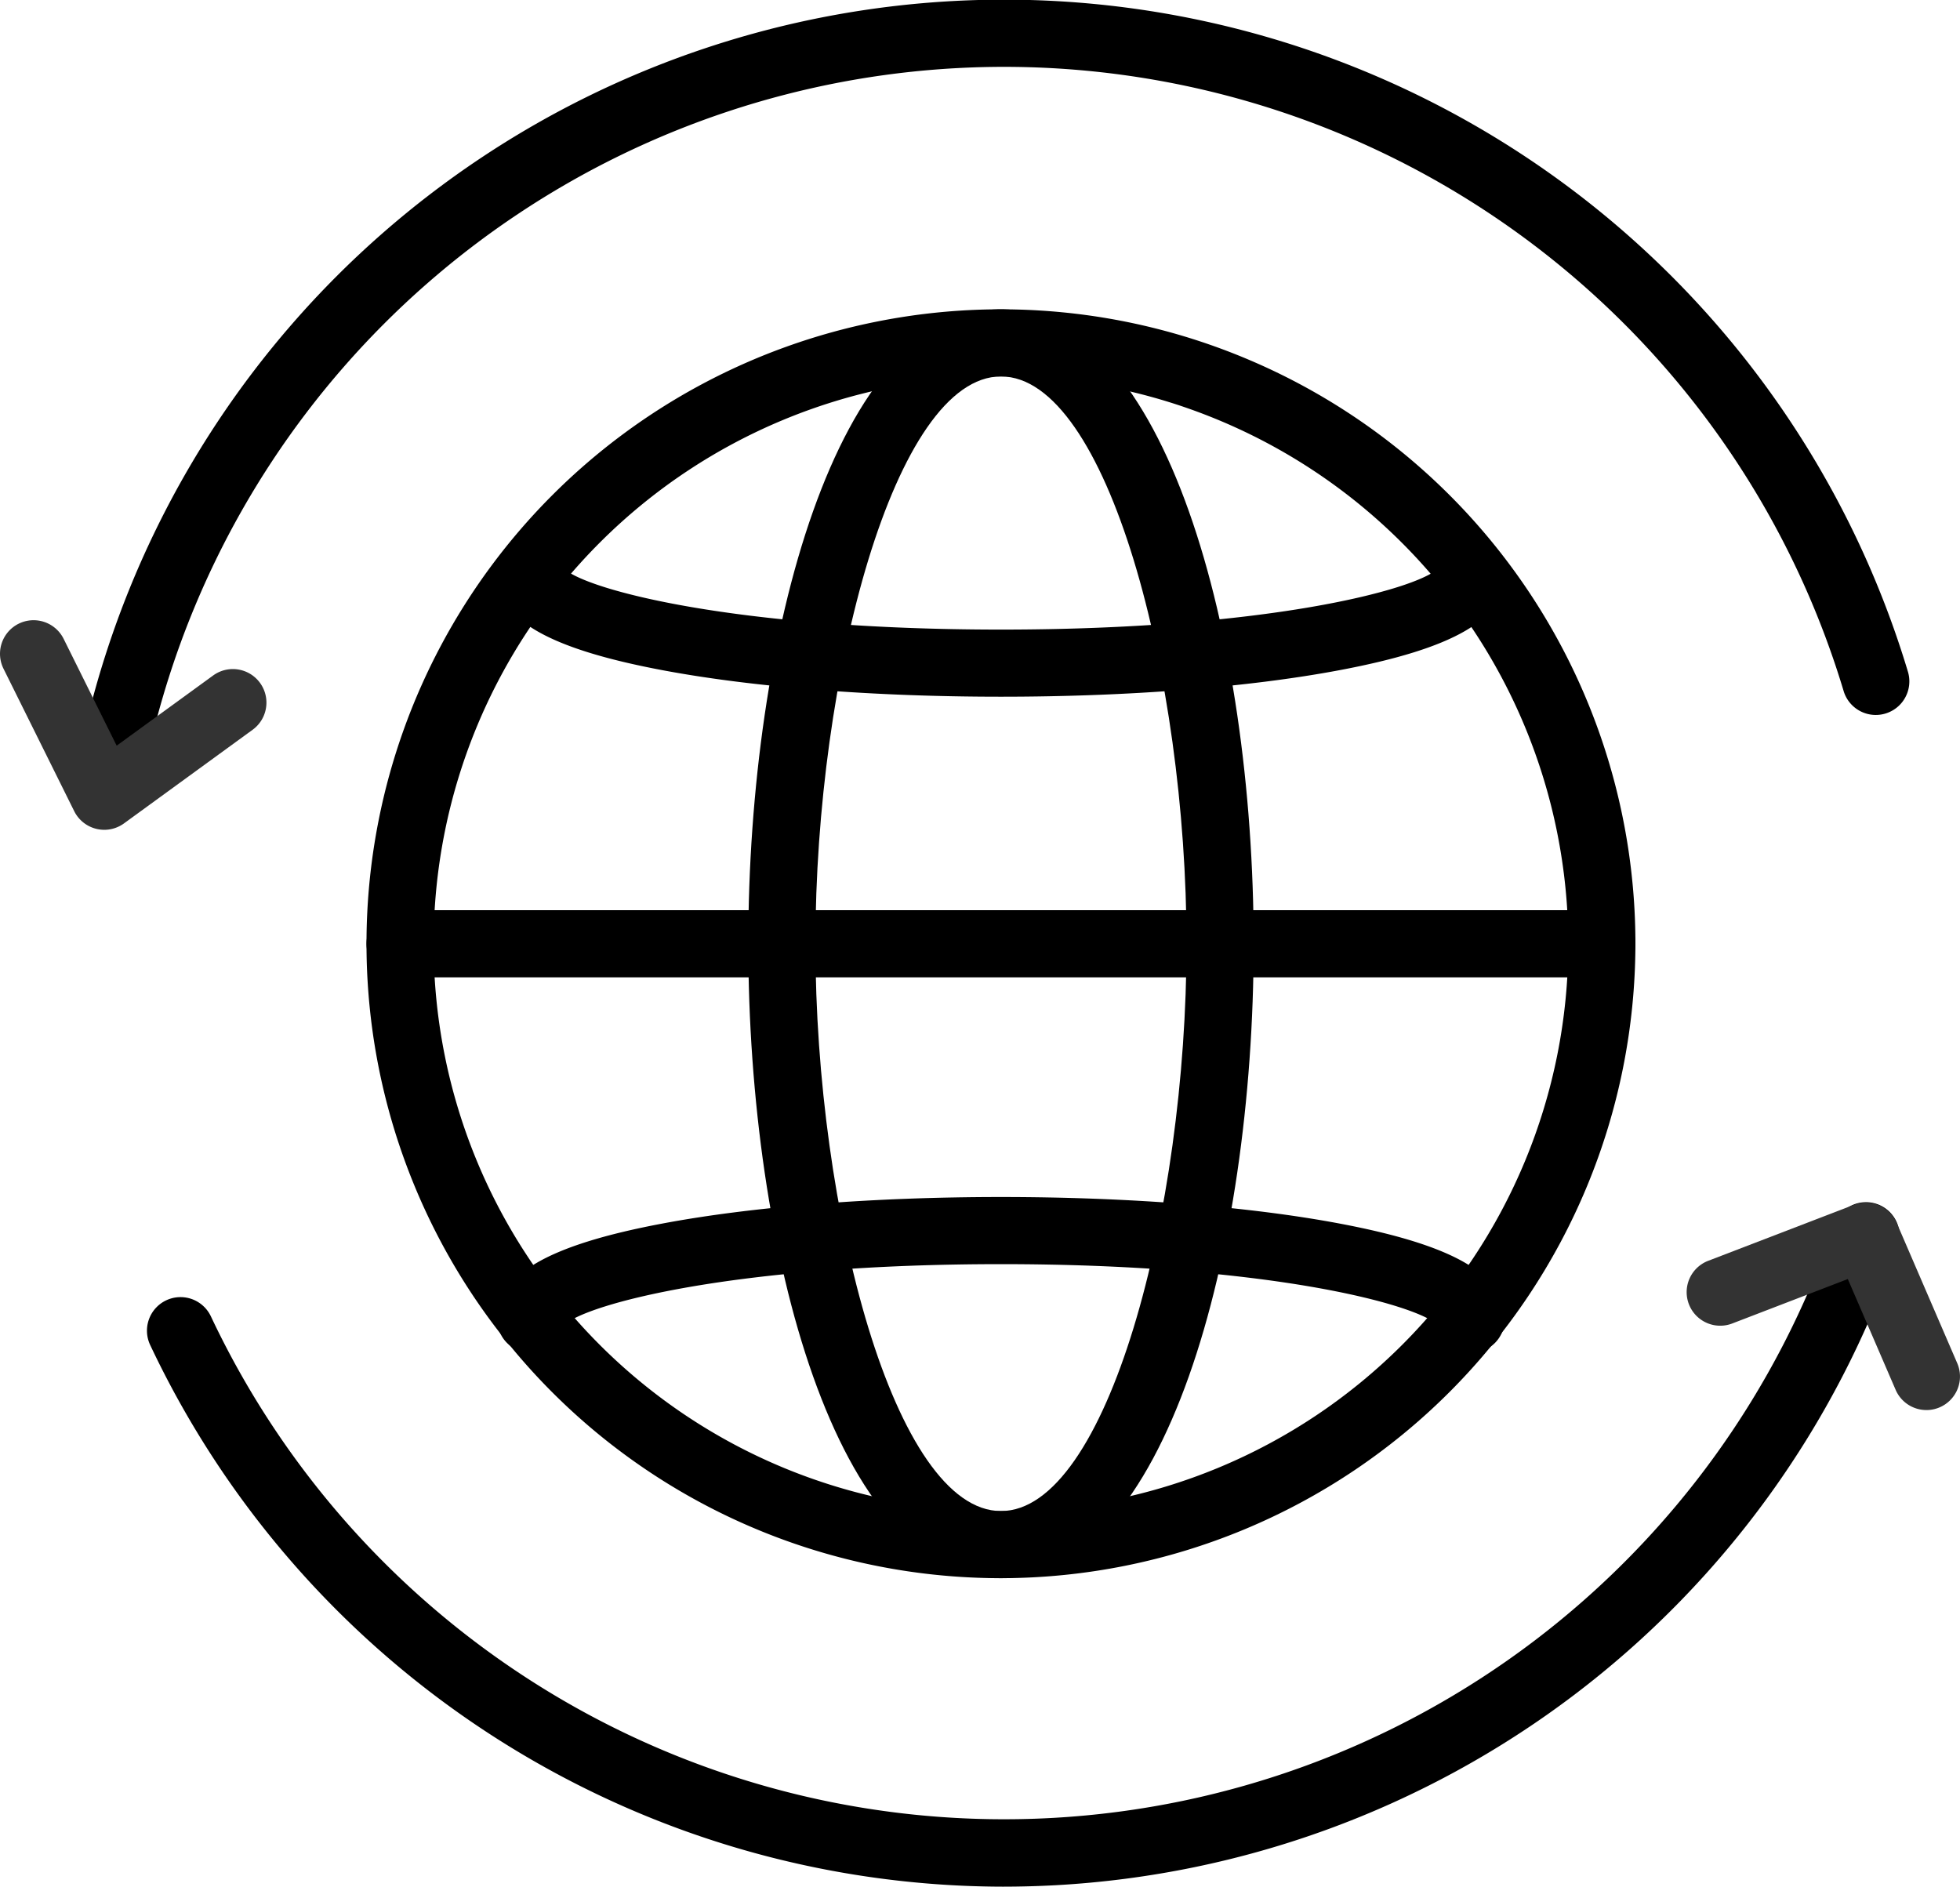 <svg id="Grupo_6543" data-name="Grupo 6543" xmlns="http://www.w3.org/2000/svg" xmlns:xlink="http://www.w3.org/1999/xlink" width="223.004" height="214.67" viewBox="0 0 223.004 214.67">
  <defs>
    <clipPath id="clip-path">
      <rect id="Rectángulo_5059" data-name="Rectángulo 5059" width="223.004" height="214.67" fill="none"/>
    </clipPath>
  </defs>
  <g id="Grupo_6502" data-name="Grupo 6502" clip-path="url(#clip-path)">
    <path id="Trazado_49481" data-name="Trazado 49481" d="M141.38,202.774a72.187,72.187,0,1,1,72.186-72.185,72.268,72.268,0,0,1-72.186,72.185m0-136.736a64.549,64.549,0,1,0,64.548,64.55,64.622,64.622,0,0,0-64.548-64.55" transform="translate(-27.492 -23.204)"/>
    <path id="Trazado_49482" data-name="Trazado 49482" d="M170.016,202.774c-18.674,0-28.75-37.193-28.75-72.185S151.342,58.4,170.016,58.4s28.75,37.193,28.75,72.188-10.076,72.185-28.75,72.185m0-136.736c-12.083,0-21.112,34.079-21.112,64.55s9.029,64.548,21.112,64.548,21.112-34.079,21.112-64.548-9.029-64.55-21.112-64.55" transform="translate(-56.128 -23.204)"/>
    <path id="Trazado_49483" data-name="Trazado 49483" d="M204.681,243.717a3.82,3.82,0,0,1-3.759-3.139c-2.615-2.46-19.635-6.949-49.74-6.949s-47.125,4.49-49.74,6.949a3.819,3.819,0,0,1-7.577-.68c0-5.078,5.792-8.437,18.781-10.886,10.331-1.947,24.019-3.021,38.537-3.021s28.206,1.073,38.537,3.021c12.988,2.449,18.78,5.807,18.78,10.886a3.818,3.818,0,0,1-3.819,3.819" transform="translate(-37.295 -89.791)"/>
    <path id="Trazado_49484" data-name="Trazado 49484" d="M151.182,119.851c-14.519,0-28.206-1.074-38.537-3.022-12.988-2.449-18.781-5.807-18.781-10.885a3.82,3.82,0,0,1,7.578-.68c2.614,2.459,19.635,6.949,49.74,6.949s47.125-4.49,49.74-6.949a3.82,3.82,0,0,1,7.578.68c0,5.078-5.792,8.436-18.781,10.885-10.331,1.948-24.019,3.022-38.537,3.022" transform="translate(-37.294 -40.577)"/>
    <path id="Trazado_49485" data-name="Trazado 49485" d="M209.748,179.48H73.014a3.819,3.819,0,0,1,0-7.638H209.748a3.819,3.819,0,0,1,0,7.638" transform="translate(-27.493 -68.276)"/>
    <path id="Trazado_49486" data-name="Trazado 49486" d="M18.112,92.246a3.713,3.713,0,0,1-.7-.064,3.817,3.817,0,0,1-3.062-4.447,107.378,107.378,0,0,1,208.408-11.3,3.819,3.819,0,1,1-7.318,2.191,99.742,99.742,0,0,0-193.58,10.5,3.818,3.818,0,0,1-3.75,3.126" transform="translate(-5.677 0)"/>
    <path id="Trazado_49487" data-name="Trazado 49487" d="M125.137,304.88a107.487,107.487,0,0,1-97.029-61.637,3.819,3.819,0,1,1,6.913-3.248A99.775,99.775,0,0,0,219.7,229.638a3.819,3.819,0,1,1,7.232,2.455,107.457,107.457,0,0,1-95.85,72.625q-2.98.16-5.948.162" transform="translate(-11.024 -90.21)"/>
    <path id="Trazado_49488" data-name="Trazado 49488" d="M11.864,140.942a3.764,3.764,0,0,1-.91-.111,3.815,3.815,0,0,1-2.51-2.009L.4,122.613a3.819,3.819,0,0,1,6.84-3.4l6.035,12.157,10.975-7.987a3.818,3.818,0,0,1,4.492,6.176L14.11,140.211a3.816,3.816,0,0,1-2.246.731" transform="translate(0 -46.524)" fill="#333"/>
    <path id="Trazado_49489" data-name="Trazado 49489" d="M345.7,250.651a3.817,3.817,0,0,1-3.508-2.306l-5.439-12.6L323.606,240.8a3.819,3.819,0,1,1-2.74-7.13l16.572-6.368a3.819,3.819,0,0,1,4.876,2.052l6.889,15.966a3.82,3.82,0,0,1-3.5,5.332" transform="translate(-126.513 -90.211)" fill="#333"/>
  </g>
</svg>
